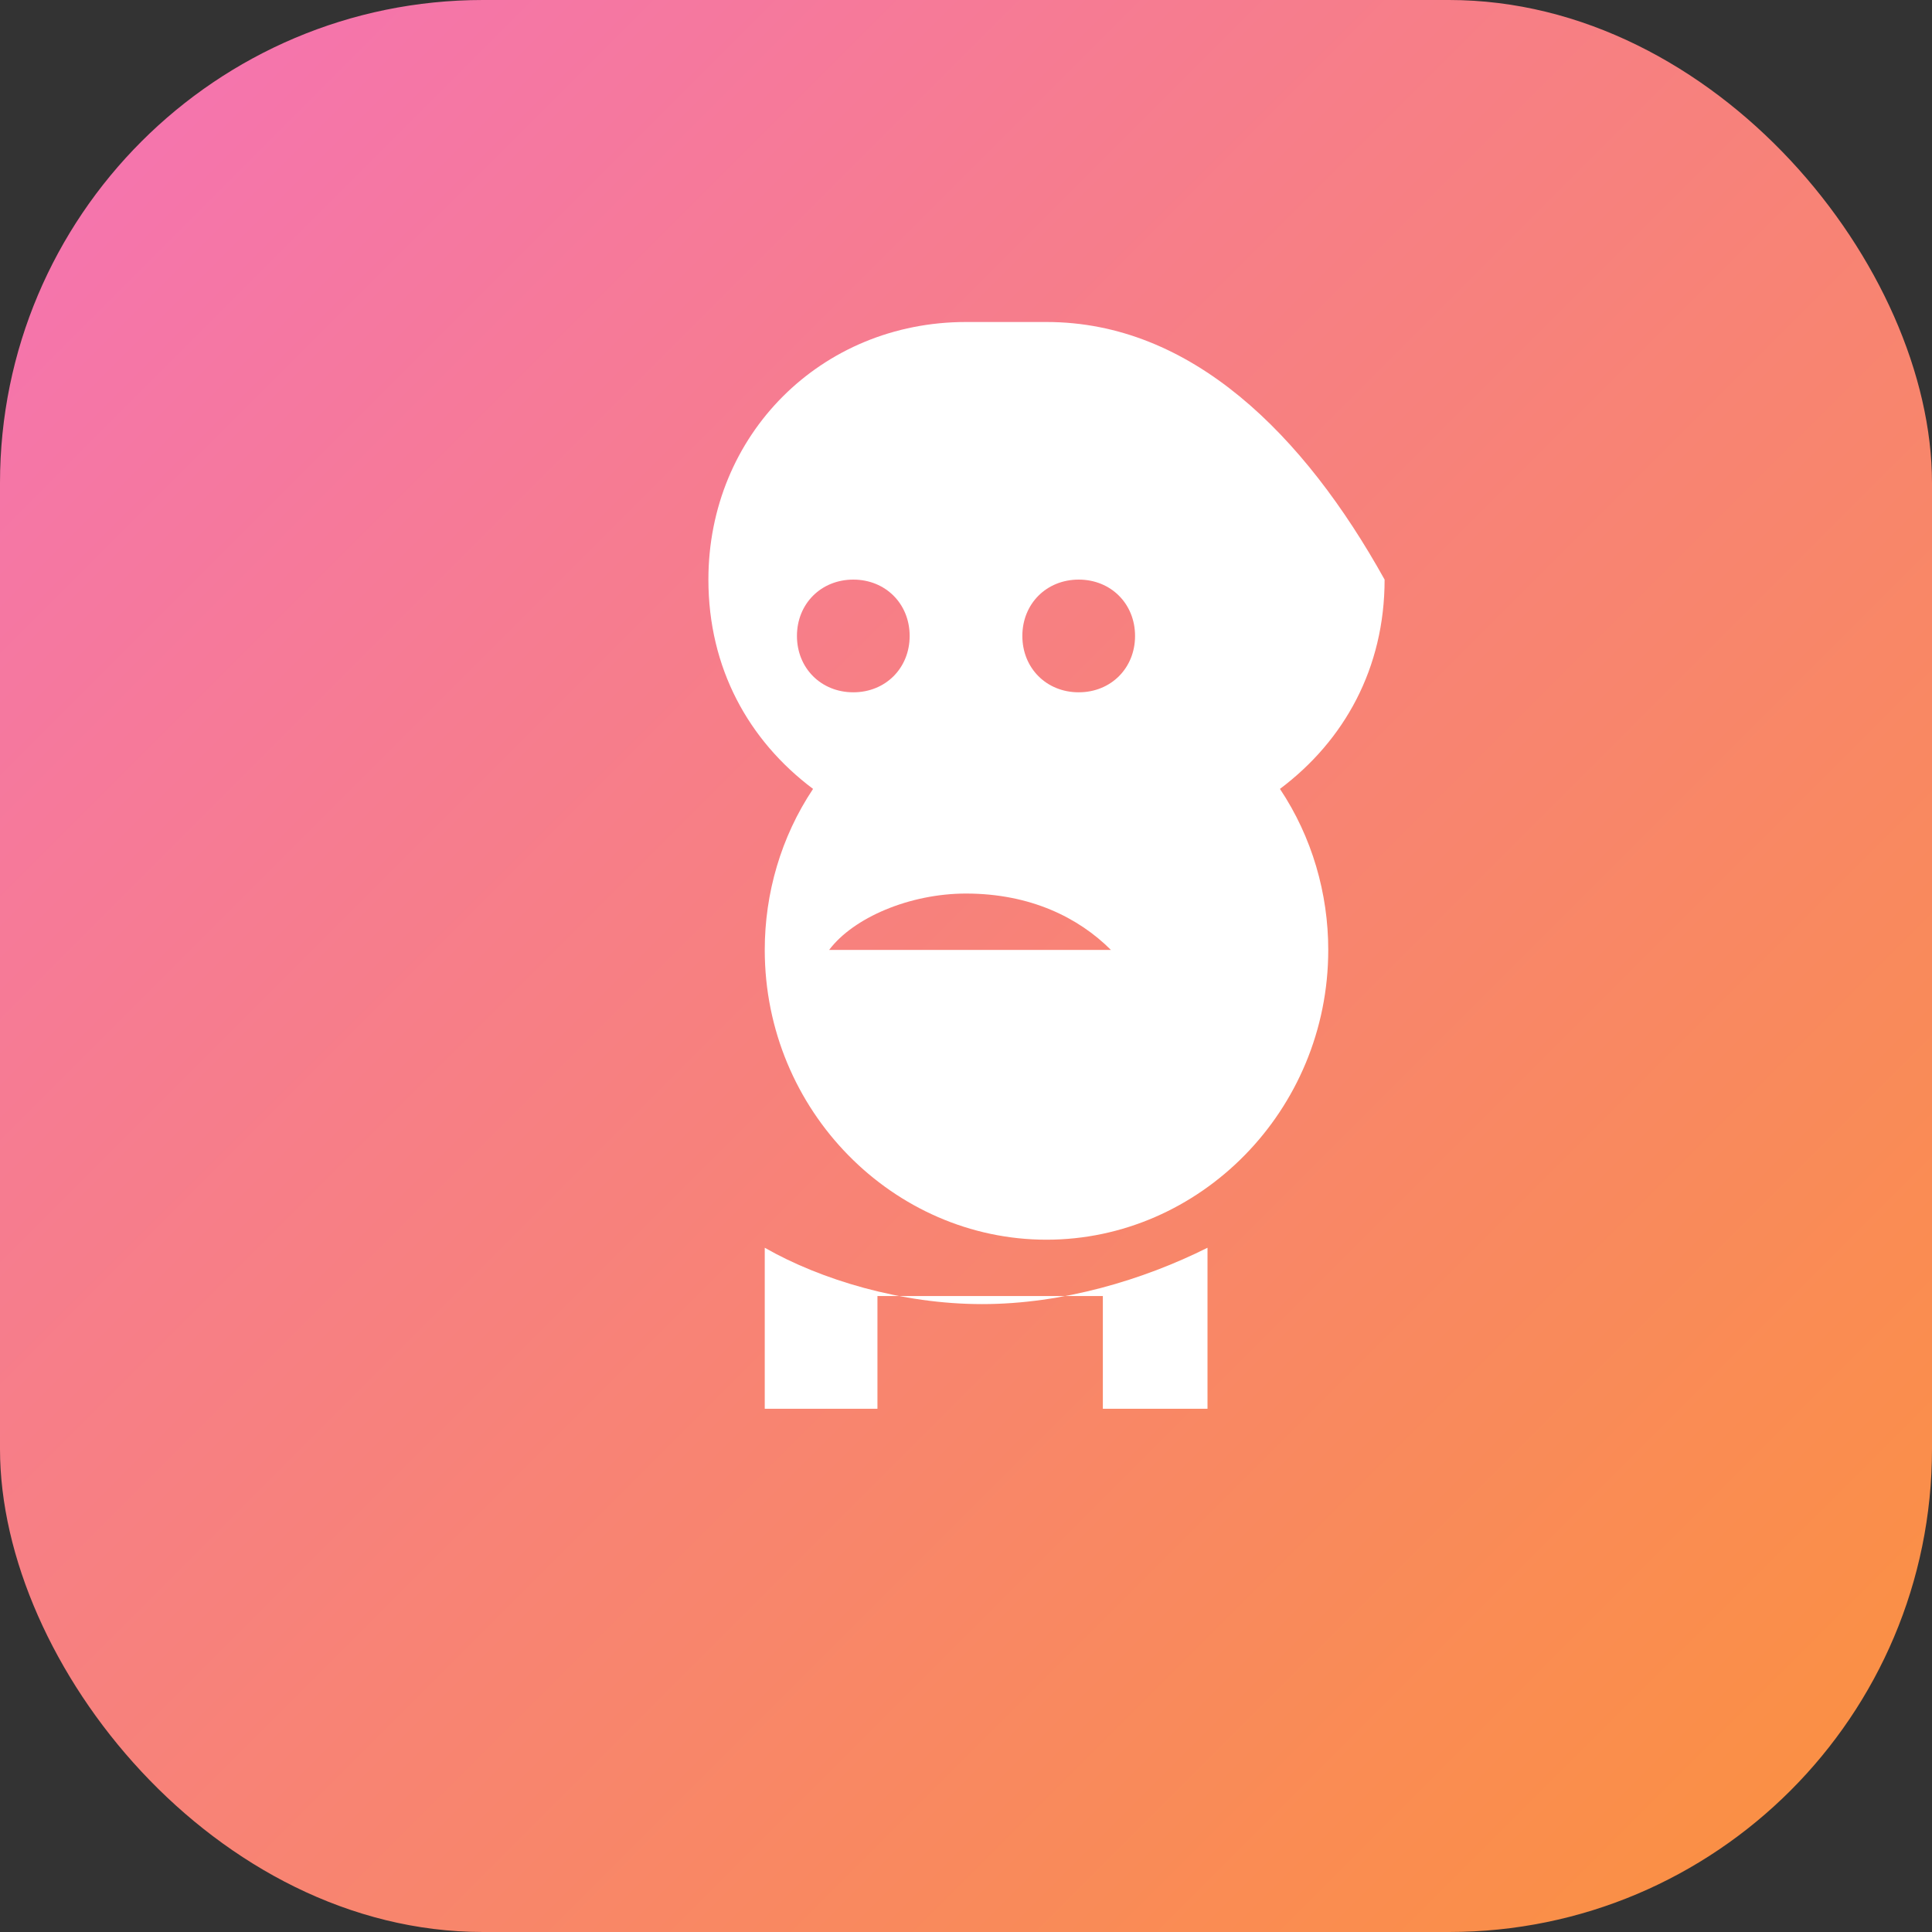 <svg xmlns="http://www.w3.org/2000/svg" viewBox="0 0 24 24" width="32" height="32">
  <rect x="0" y="0" width="24" height="24" fill="#333333" stroke="none"/>
  <defs>
    <linearGradient id="penguinGradient" x1="0%" y1="0%" x2="100%" y2="100%">
      <stop offset="0%" style="stop-color:#f472b6"/>
      <stop offset="100%" style="stop-color:#fb923c"/>
    </linearGradient>
  </defs>
  <rect width="24" height="24" rx="6" fill="url(#penguinGradient)"/>
  <path d="M12 4C10.2 4 8.8 5.4 8.8 7.2c0 1.1.5 2 1.3 2.6-.4.6-.6 1.3-.6 2 0 2 1.6 3.6 3.5 3.6s3.5-1.6 3.5-3.6c0-.7-.2-1.4-.6-2 .8-.6 1.3-1.5 1.3-2.6C16.2 5.4 14.8 4 13 4h-1zm-1.4 4.6c-.4 0-.7-.3-.7-.7s.3-.7.7-.7.7.3.7.7-.3.7-.7.7zm2.8 0c-.4 0-.7-.3-.7-.7s.3-.7.7-.7.7.3.7.7-.3.7-.7.7zm-1.4 2.5c.8 0 1.4.3 1.8.7h-3.5c.3-.4 1-.7 1.7-.7zM9.5 15.5v2h1.4v-1.4h2.8v1.4H15v-2c-.8.4-1.8.7-2.8.7s-2-.3-2.7-.7z" fill="white"/>
</svg>
